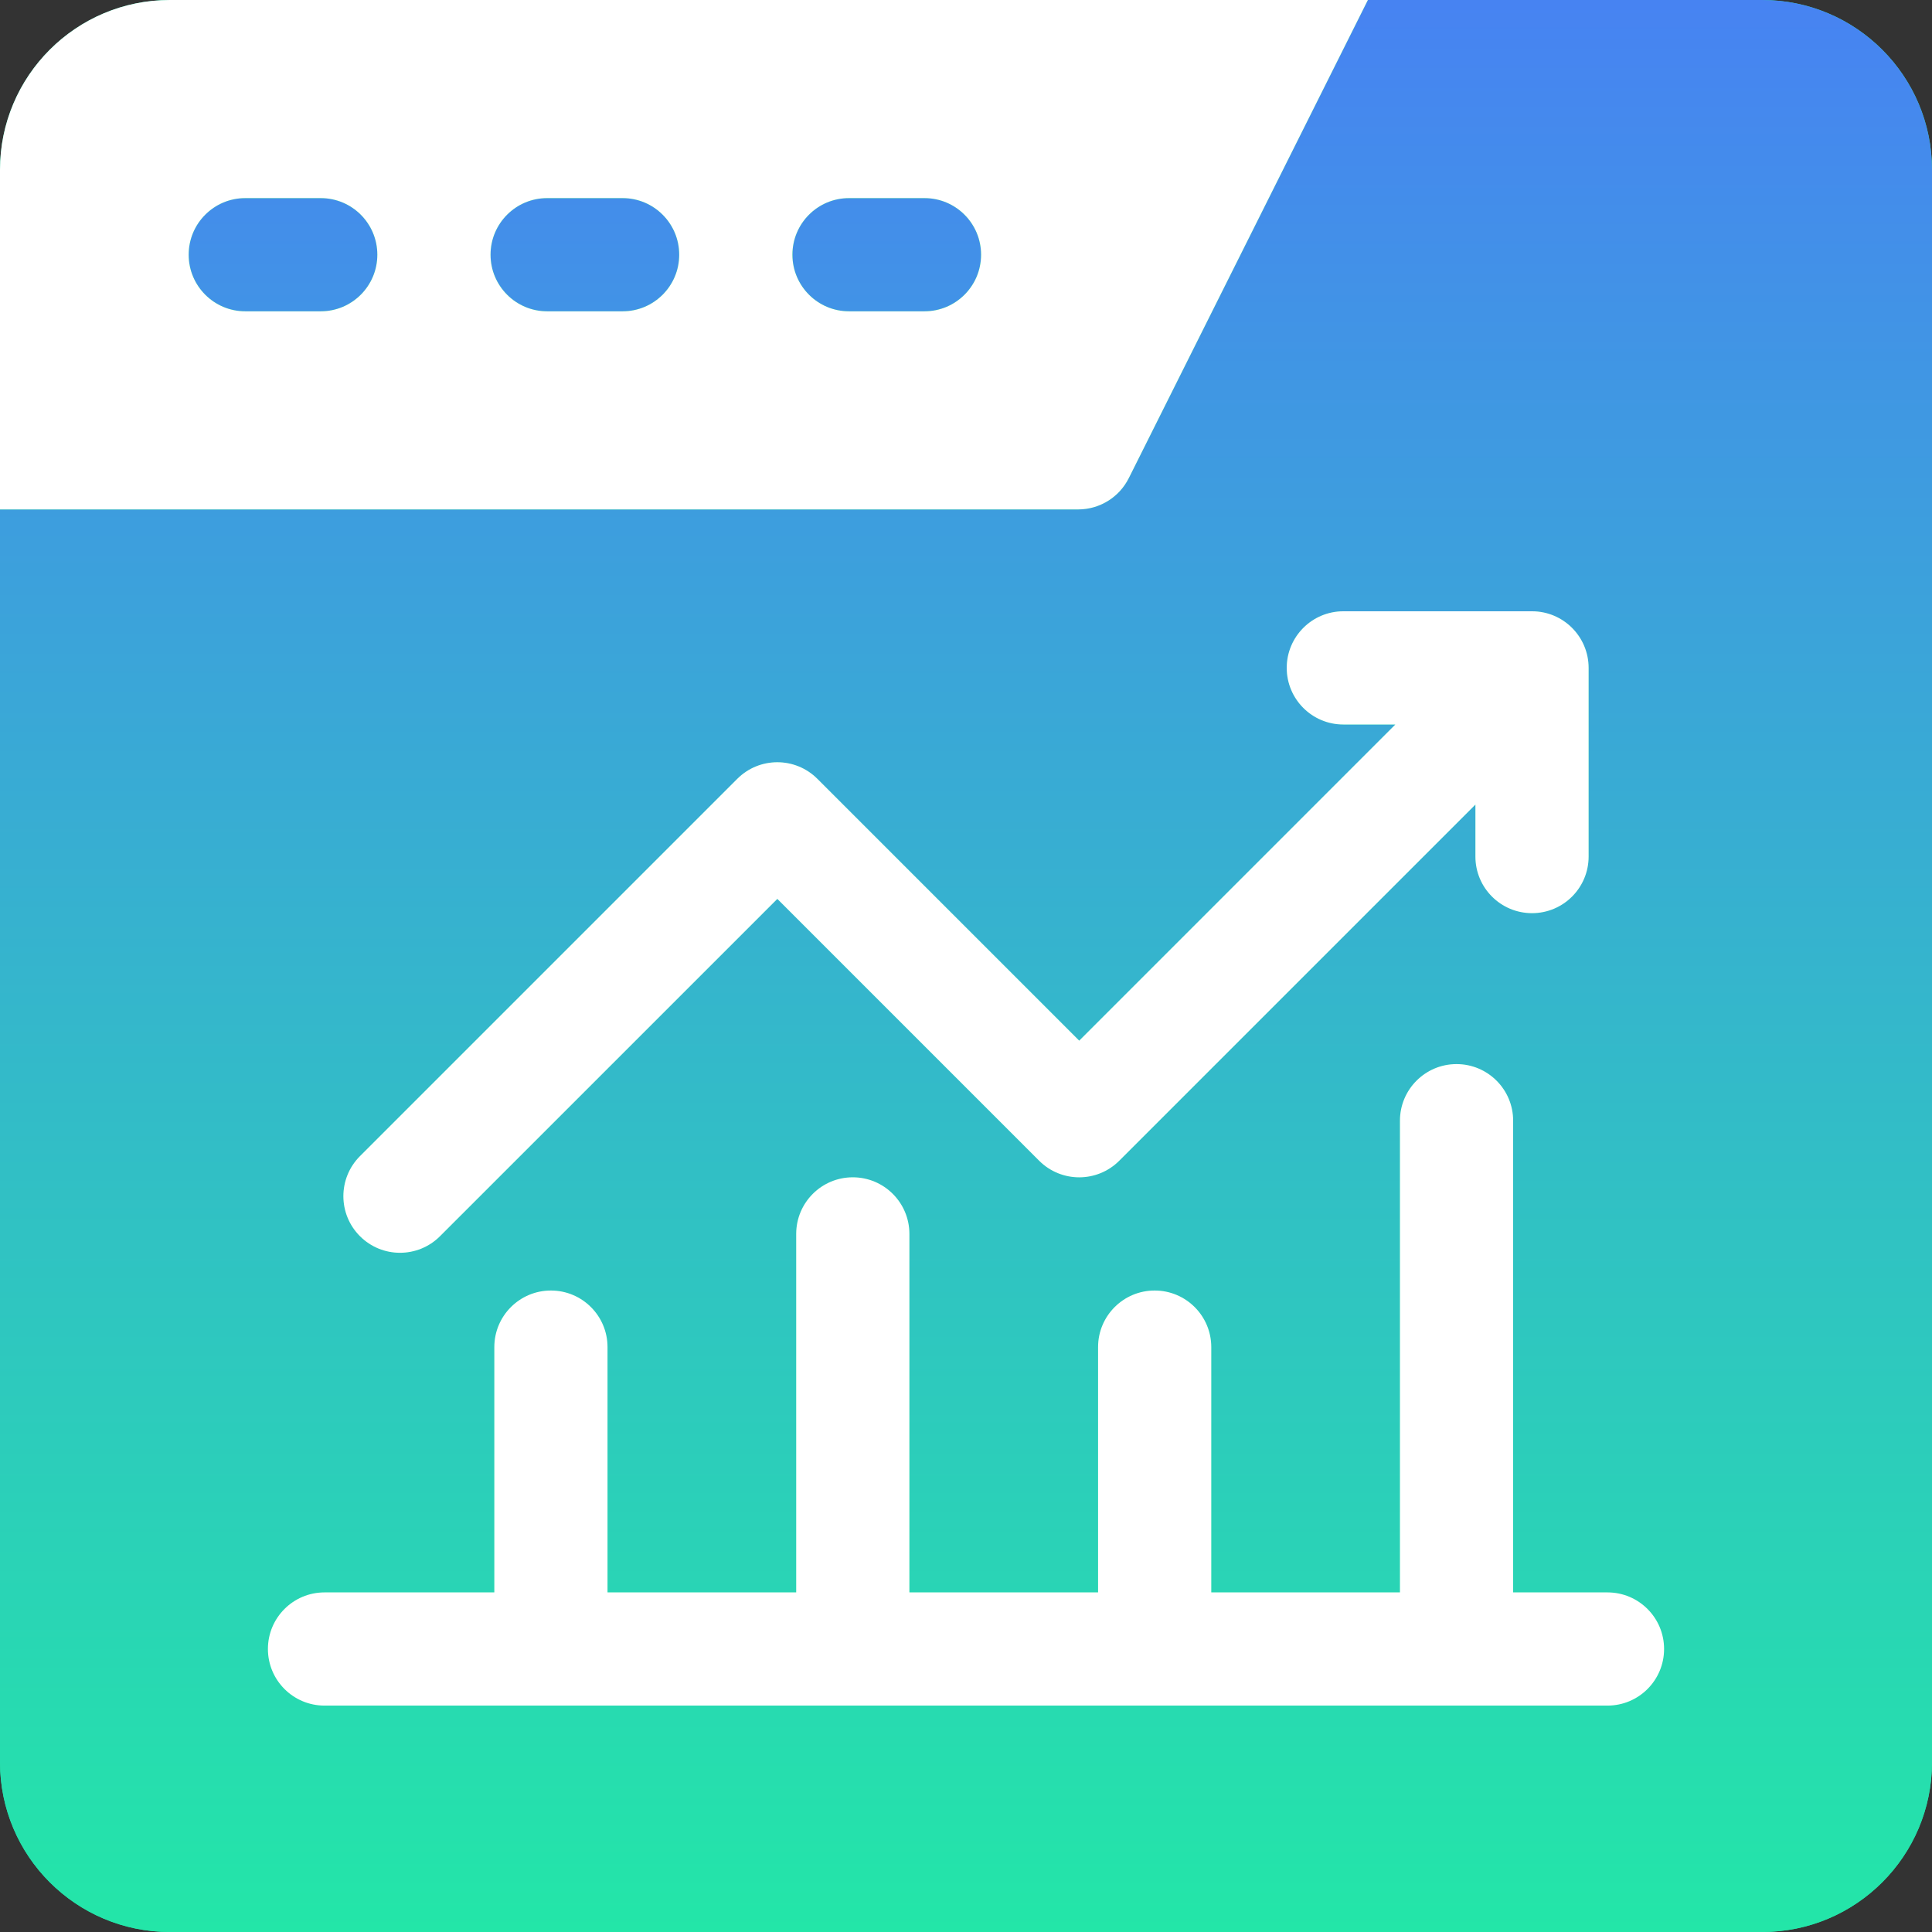 <?xml version="1.0" encoding="UTF-8"?>
<svg xmlns="http://www.w3.org/2000/svg" width="80" height="80" viewBox="0 0 80 80" fill="none">
  <rect x="0" y="0" width="80" height="80" fill="#333333" stroke="none"/>
  <g clip-path="url(#clip0_3788_10042)">
    <path d="M80 7.031V72.969C80 76.852 76.852 80 72.969 80H7.031C3.148 80 0 76.852 0 72.969V21.094H44.645C45.533 21.094 46.344 20.592 46.741 19.798L56.641 0H72.969C76.852 0 80 3.148 80 7.031ZM15.625 10.547C15.625 9.252 14.576 8.203 13.281 8.203H10.156C8.862 8.203 7.812 9.252 7.812 10.547C7.812 11.841 8.862 12.891 10.156 12.891H13.281C14.576 12.891 15.625 11.841 15.625 10.547ZM28.125 10.547C28.125 9.252 27.076 8.203 25.781 8.203H22.656C21.362 8.203 20.312 9.252 20.312 10.547C20.312 11.841 21.362 12.891 22.656 12.891H25.781C27.076 12.891 28.125 11.841 28.125 10.547ZM40.625 10.547C40.625 9.252 39.576 8.203 38.281 8.203H35.156C33.862 8.203 32.812 9.252 32.812 10.547C32.812 11.841 33.862 12.891 35.156 12.891H38.281C39.576 12.891 40.625 11.841 40.625 10.547Z" fill="#23E6A8"></path>
    <path d="M80 7.031V72.969C80 76.852 76.852 80 72.969 80H7.031C3.148 80 0 76.852 0 72.969V21.094H44.645C45.533 21.094 46.344 20.592 46.741 19.798L56.641 0H72.969C76.852 0 80 3.148 80 7.031ZM15.625 10.547C15.625 9.252 14.576 8.203 13.281 8.203H10.156C8.862 8.203 7.812 9.252 7.812 10.547C7.812 11.841 8.862 12.891 10.156 12.891H13.281C14.576 12.891 15.625 11.841 15.625 10.547ZM28.125 10.547C28.125 9.252 27.076 8.203 25.781 8.203H22.656C21.362 8.203 20.312 9.252 20.312 10.547C20.312 11.841 21.362 12.891 22.656 12.891H25.781C27.076 12.891 28.125 11.841 28.125 10.547ZM40.625 10.547C40.625 9.252 39.576 8.203 38.281 8.203H35.156C33.862 8.203 32.812 9.252 32.812 10.547C32.812 11.841 33.862 12.891 35.156 12.891H38.281C39.576 12.891 40.625 11.841 40.625 10.547Z" fill="url(#paint0_linear_3788_10042)"></path>
    <path d="M7.031 0C3.148 0 0 3.148 0 7.031V21.094H44.645C45.533 21.094 46.344 20.592 46.741 19.798L56.641 0H7.031ZM13.281 12.891H10.156C8.862 12.891 7.812 11.841 7.812 10.547C7.812 9.252 8.862 8.203 10.156 8.203H13.281C14.576 8.203 15.625 9.252 15.625 10.547C15.625 11.841 14.576 12.891 13.281 12.891ZM25.781 12.891H22.656C21.362 12.891 20.312 11.841 20.312 10.547C20.312 9.252 21.362 8.203 22.656 8.203H25.781C27.076 8.203 28.125 9.252 28.125 10.547C28.125 11.841 27.076 12.891 25.781 12.891ZM38.281 12.891H35.156C33.862 12.891 32.812 11.841 32.812 10.547C32.812 9.252 33.862 8.203 35.156 8.203H38.281C39.576 8.203 40.625 9.252 40.625 10.547C40.625 11.841 39.576 12.891 38.281 12.891ZM65.781 27.656V35.469C65.781 36.763 64.732 37.812 63.438 37.812C62.143 37.812 61.094 36.763 61.094 35.469V33.315L46.345 48.064C45.429 48.979 43.946 48.979 43.03 48.064L32.188 37.221L18.22 51.188C17.305 52.104 15.821 52.104 14.905 51.188C13.99 50.273 13.99 48.789 14.905 47.874L30.53 32.249C31.446 31.334 32.929 31.334 33.845 32.249L44.688 43.092L57.779 30H55.625C54.331 30 53.281 28.951 53.281 27.656C53.281 26.362 54.331 25.312 55.625 25.312H63.438C64.732 25.312 65.781 26.362 65.781 27.656ZM68.906 68.281C68.906 69.576 67.857 70.625 66.562 70.625H13.438C12.143 70.625 11.094 69.576 11.094 68.281C11.094 66.987 12.143 65.938 13.438 65.938H20.469V55.781C20.469 54.487 21.518 53.438 22.812 53.438C24.107 53.438 25.156 54.487 25.156 55.781V65.938H32.969V51.094C32.969 49.799 34.018 48.75 35.312 48.75C36.607 48.75 37.656 49.799 37.656 51.094V65.938H45.469V55.781C45.469 54.487 46.518 53.438 47.812 53.438C49.107 53.438 50.156 54.487 50.156 55.781V65.938H57.969V46.406C57.969 45.112 59.018 44.062 60.312 44.062C61.607 44.062 62.656 45.112 62.656 46.406V65.938H66.562C67.857 65.938 68.906 66.987 68.906 68.281Z" fill="#23E6A8"></path>
    <path d="M7.031 0C3.148 0 0 3.148 0 7.031V21.094H44.645C45.533 21.094 46.344 20.592 46.741 19.798L56.641 0H7.031ZM13.281 12.891H10.156C8.862 12.891 7.812 11.841 7.812 10.547C7.812 9.252 8.862 8.203 10.156 8.203H13.281C14.576 8.203 15.625 9.252 15.625 10.547C15.625 11.841 14.576 12.891 13.281 12.891ZM25.781 12.891H22.656C21.362 12.891 20.312 11.841 20.312 10.547C20.312 9.252 21.362 8.203 22.656 8.203H25.781C27.076 8.203 28.125 9.252 28.125 10.547C28.125 11.841 27.076 12.891 25.781 12.891ZM38.281 12.891H35.156C33.862 12.891 32.812 11.841 32.812 10.547C32.812 9.252 33.862 8.203 35.156 8.203H38.281C39.576 8.203 40.625 9.252 40.625 10.547C40.625 11.841 39.576 12.891 38.281 12.891ZM65.781 27.656V35.469C65.781 36.763 64.732 37.812 63.438 37.812C62.143 37.812 61.094 36.763 61.094 35.469V33.315L46.345 48.064C45.429 48.979 43.946 48.979 43.03 48.064L32.188 37.221L18.22 51.188C17.305 52.104 15.821 52.104 14.905 51.188C13.99 50.273 13.99 48.789 14.905 47.874L30.53 32.249C31.446 31.334 32.929 31.334 33.845 32.249L44.688 43.092L57.779 30H55.625C54.331 30 53.281 28.951 53.281 27.656C53.281 26.362 54.331 25.312 55.625 25.312H63.438C64.732 25.312 65.781 26.362 65.781 27.656ZM68.906 68.281C68.906 69.576 67.857 70.625 66.562 70.625H13.438C12.143 70.625 11.094 69.576 11.094 68.281C11.094 66.987 12.143 65.938 13.438 65.938H20.469V55.781C20.469 54.487 21.518 53.438 22.812 53.438C24.107 53.438 25.156 54.487 25.156 55.781V65.938H32.969V51.094C32.969 49.799 34.018 48.75 35.312 48.75C36.607 48.75 37.656 49.799 37.656 51.094V65.938H45.469V55.781C45.469 54.487 46.518 53.438 47.812 53.438C49.107 53.438 50.156 54.487 50.156 55.781V65.938H57.969V46.406C57.969 45.112 59.018 44.062 60.312 44.062C61.607 44.062 62.656 45.112 62.656 46.406V65.938H66.562C67.857 65.938 68.906 66.987 68.906 68.281Z" fill="white"></path>
  </g>
  <defs>
    <linearGradient id="paint0_linear_3788_10042" x1="40" y1="0" x2="40" y2="80" gradientUnits="userSpaceOnUse">
      <stop stop-color="#4783F2"></stop>
      <stop offset="1" stop-color="#23E6A8"></stop>
    </linearGradient>
    <clipPath id="clip0_3788_10042">
      <rect width="80" height="80" fill="white"></rect>
    </clipPath>
  </defs>
</svg>
